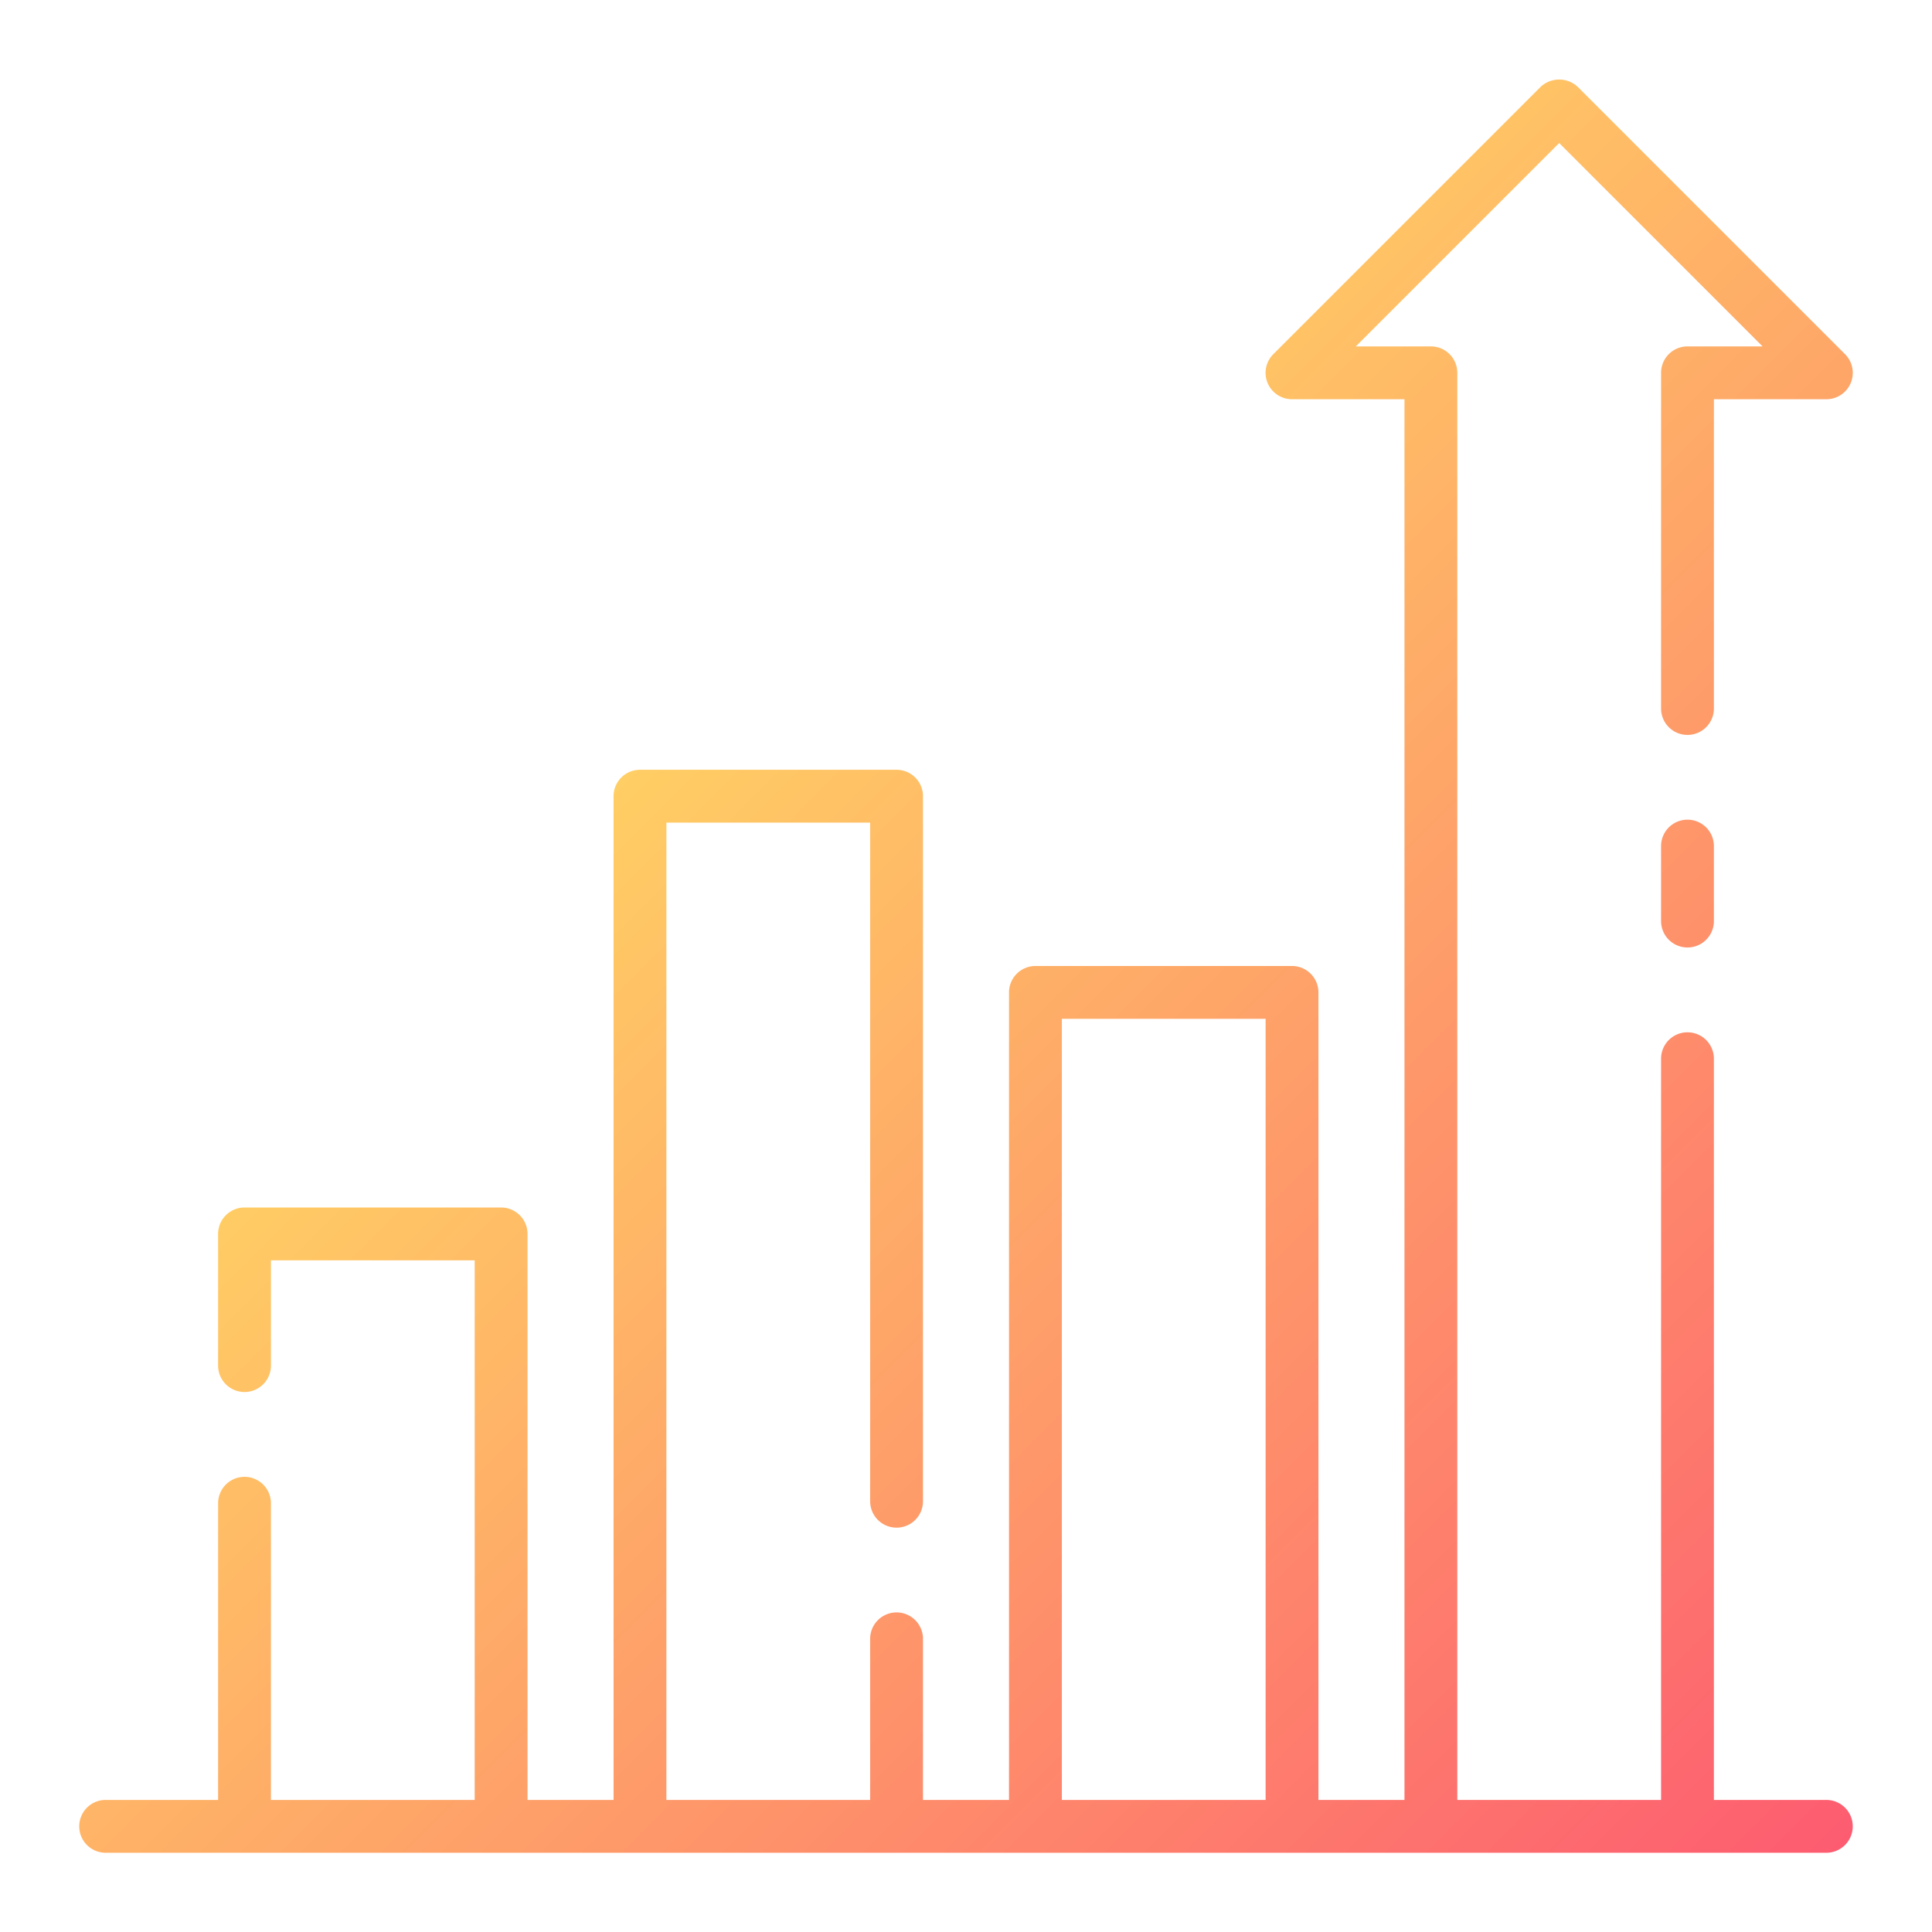 <svg height="512" viewBox="0 0 128 128" width="512" xmlns="http://www.w3.org/2000/svg" xmlns:xlink="http://www.w3.org/1999/xlink"><linearGradient id="a" gradientUnits="userSpaceOnUse" x1="117.812" x2="41.915" y1="126.662" y2="50.765"><stop offset="0" stop-color="#fd5c70"/><stop offset="1" stop-color="#ffce64"/></linearGradient><path d="m121 119.25h-7.45v-49.107a1.75 1.75 0 0 0 -3.5 0v49.107h-13.5v-94.55a1.751 1.751 0 0 0 -1.75-1.75h-4.975l13.475-13.475 13.475 13.475h-4.975a1.75 1.75 0 0 0 -1.75 1.75v22.24a1.75 1.75 0 1 0 3.5 0v-20.49h7.45a1.749 1.749 0 0 0 1.237-2.987l-17.7-17.7a1.8 1.8 0 0 0 -2.475 0l-17.7 17.7a1.749 1.749 0 0 0 1.238 2.987h7.45v92.8h-5.7v-53.5a1.751 1.751 0 0 0 -1.75-1.75h-17a1.751 1.751 0 0 0 -1.75 1.75v53.5h-5.7v-10.673a1.75 1.75 0 0 0 -3.5 0v10.673h-13.5v-64.75h13.5v44.961a1.75 1.75 0 0 0 3.5 0v-46.707a1.751 1.751 0 0 0 -1.75-1.754h-17a1.751 1.751 0 0 0 -1.75 1.75v66.5h-5.7v-37.5a1.751 1.751 0 0 0 -1.75-1.75h-17a1.751 1.751 0 0 0 -1.75 1.75v8.725a1.75 1.75 0 0 0 3.5 0v-6.975h13.5v35.75h-13.5v-19.656a1.75 1.75 0 0 0 -3.5 0v19.656h-7.45a1.75 1.75 0 0 0 0 3.5h114a1.75 1.75 0 0 0 0-3.5zm-50.65-51.75h13.5v51.75h-13.5zm43.2-11.448v4.971a1.75 1.75 0 0 1 -3.5 0v-4.967a1.75 1.75 0 0 1 3.5 0z" fill="url(#a)"/></svg>
